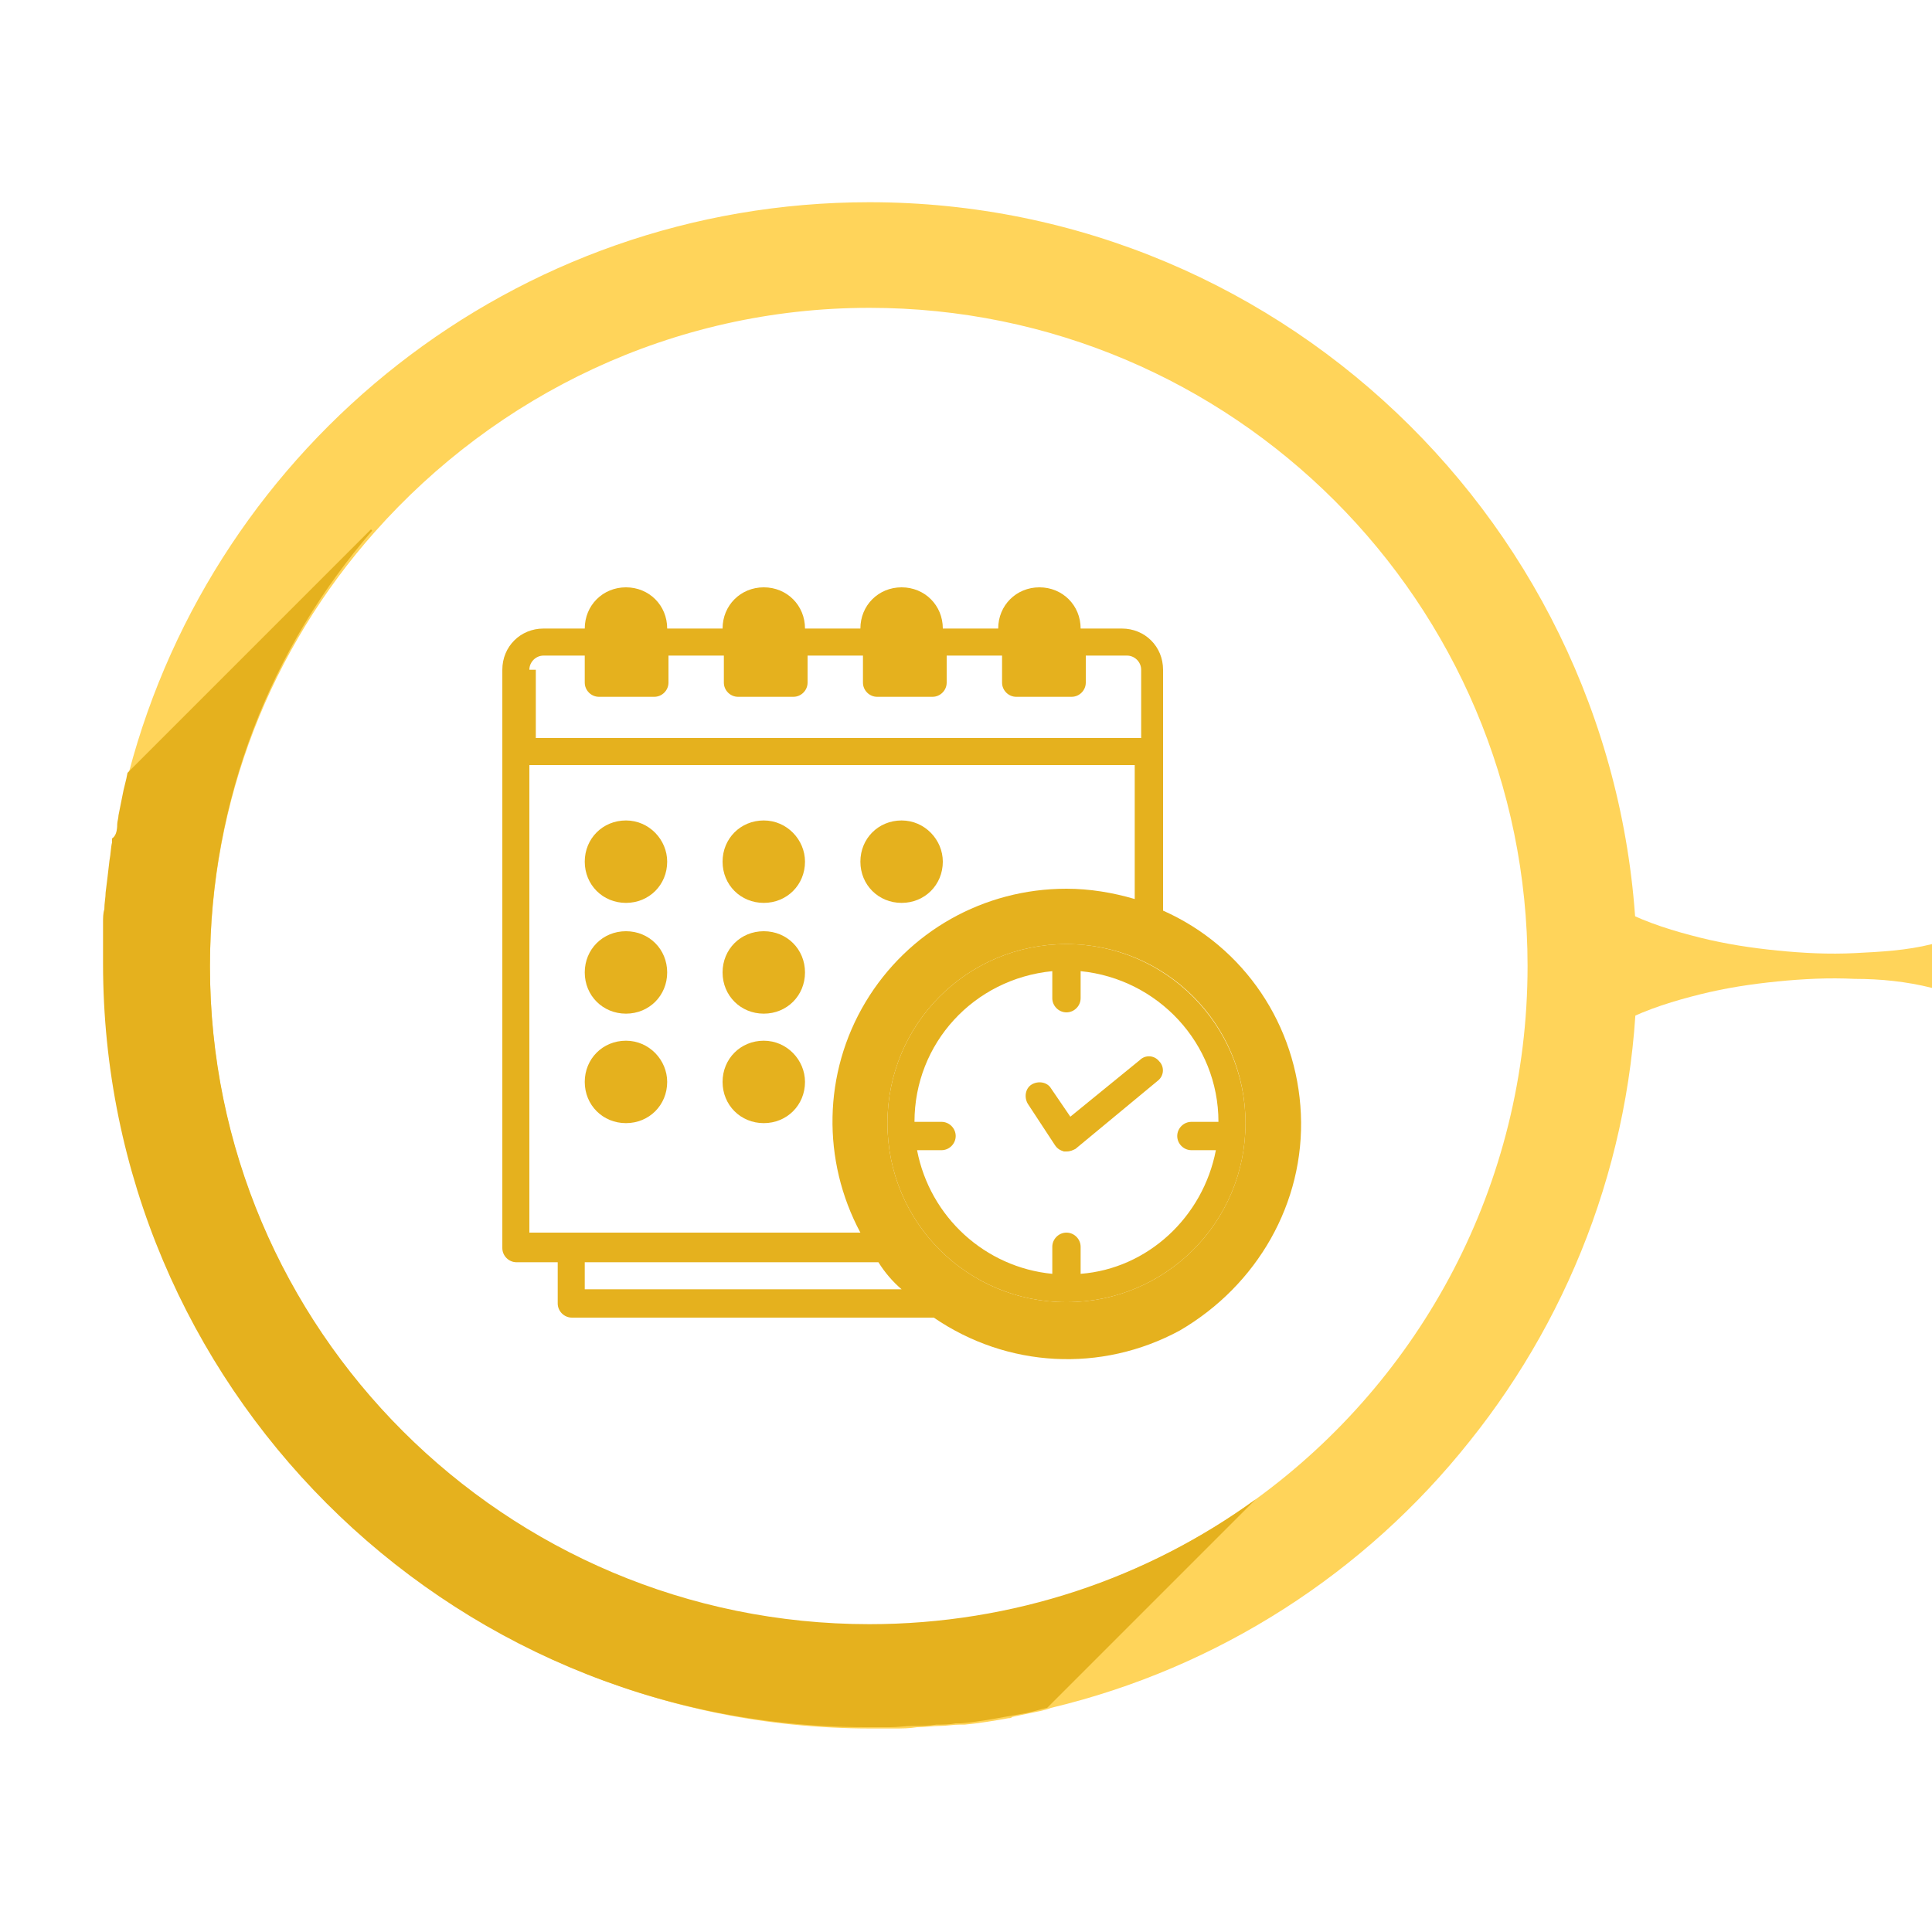 <?xml version="1.0" encoding="utf-8"?>
<!-- Generator: Adobe Illustrator 24.3.0, SVG Export Plug-In . SVG Version: 6.00 Build 0)  -->
<svg version="1.1" xmlns="http://www.w3.org/2000/svg" xmlns:xlink="http://www.w3.org/1999/xlink" x="0px" y="0px"
	 viewBox="0 0 150 150" style="enable-background:new 0 0 150 150;" xml:space="preserve">
<style type="text/css">
	.st0{fill:#FFD45A;}
	.st1{fill:#E5B11E;}
	.st2{fill:#F09800;}
	.st3{fill:#E77D2E;}
	.st4{fill:#C96D65;}
	.st5{fill:#AB5854;}
</style>
<g id="circulos">
	<path class="st0" d="M67.5,15.7C39.9,15.7,16.7,34.5,10,60c-0.2,0.6-0.3,1.2-0.4,1.8c-0.1,0.5-0.2,1-0.3,1.5c0,0.2-0.1,0.5-0.1,0.7
		c-0.1,0.4-0.2,0.8-0.2,1.2c0,0.1,0,0.2,0,0.3c-0.1,0.5-0.1,1-0.2,1.4c-0.1,0.8-0.2,1.6-0.3,2.5c0,0.4-0.1,0.9-0.1,1.3
		c0,0.3,0,0.7-0.1,1c0,0.2,0,0.3,0,0.4c0,0.4,0,0.7,0,1.1c0,0.6,0,1.1,0,1.7c0,32.8,26.6,59.3,59.3,59.3c0.6,0,1.2,0,1.8,0
		c0.6,0,1.2,0,1.8-0.1c0.6,0,1.2-0.1,1.8-0.1c0.5,0,1-0.1,1.5-0.1c0.1,0,0.3,0,0.4,0c1.1-0.1,2.3-0.3,3.4-0.5c0.1,0,0.2,0,0.3-0.1
		c0.5-0.1,0.9-0.2,1.4-0.3c0.5-0.1,1.1-0.2,1.6-0.4c13-3.1,24.4-10.5,32.5-20.7c8.1-10.1,13-23,13-37
		C126.8,42.2,100.2,15.7,67.5,15.7z M97.5,116.4c-8.4,6.1-18.8,9.8-30,9.8c-28.2,0-51.2-22.9-51.2-51.1c0-13,4.8-24.8,12.8-33.8
		c9.4-10.6,23.1-17.4,38.4-17.4c28.2,0,51.1,22.9,51.1,51.1C118.6,92,110.3,107.1,97.5,116.4z"/>
	<path class="st1" d="M97.5,116.4l-16.2,16.2c-0.5,0.1-1.1,0.3-1.6,0.4c-0.6,0.1-1.1,0.2-1.7,0.3c-1.1,0.2-2.2,0.4-3.4,0.5
		c-0.1,0-0.3,0-0.4,0c-0.5,0.1-1,0.1-1.5,0.1c-0.6,0.1-1.2,0.1-1.8,0.1c-0.6,0-1.2,0.1-1.8,0.1c-0.6,0-1.2,0-1.8,0
		c-32.8,0-59.3-26.6-59.3-59.3c0-0.6,0-1.1,0-1.7c0-0.4,0-0.7,0-1.1c0-0.1,0-0.3,0-0.4c0-0.3,0-0.7,0.1-1c0-0.5,0.1-0.9,0.1-1.3
		c0.1-0.8,0.2-1.6,0.3-2.5c0.1-0.5,0.1-1,0.2-1.4c0-0.1,0-0.2,0-0.3C9,64.9,9.1,64.5,9.1,64c0-0.2,0.1-0.5,0.1-0.7
		c0.1-0.5,0.2-1,0.3-1.5c0.1-0.6,0.3-1.2,0.4-1.8l18.9-18.9l0.1,0.1C21.1,50.2,16.3,62,16.3,75c0,28.2,22.9,51.1,51.2,51.1
		C78.7,126.1,89.1,122.5,97.5,116.4L97.5,116.4z"/>
	<path class="st0" d="M150,76.7c-2-0.5-4-0.7-6-0.7c-2-0.1-4,0-6,0.2c-2,0.2-4,0.5-6,1c-2,0.5-4,1.1-6,2.1v-8.6c2,1,4,1.6,6,2.1
		c2,0.5,4,0.8,6,1c2,0.2,4,0.3,6,0.2c2-0.1,4-0.2,6-0.7V76.7z"/>
</g>
<g id="iconos">
	<g>
		<path class="st1" d="M101,86.5c-0.3-6.9-4.4-13-10.7-15.8V52c0-1.8-1.4-3.2-3.2-3.2h-3.2c0-1.8-1.4-3.2-3.2-3.2
			c-1.8,0-3.2,1.4-3.2,3.2h-4.3c0-1.8-1.4-3.2-3.2-3.2c-1.8,0-3.2,1.4-3.2,3.2h-4.3c0-1.8-1.4-3.2-3.2-3.2c-1.8,0-3.2,1.4-3.2,3.2
			h-4.3c0-1.8-1.4-3.2-3.2-3.2c-1.8,0-3.2,1.4-3.2,3.2h-3.2c-1.8,0-3.2,1.4-3.2,3.2v44.9c0,0.6,0.5,1.1,1.1,1.1h3.2v3.2
			c0,0.6,0.5,1.1,1.1,1.1h28.1c0,0,0,0,0,0c5.7,3.9,13,4.3,19.1,1C97.6,99.8,101.3,93.4,101,86.5z M41.1,52c0-0.6,0.5-1.1,1.1-1.1
			h3.2V53c0,0.6,0.5,1.1,1.1,1.1h4.3c0.6,0,1.1-0.5,1.1-1.1v-2.1h4.3V53c0,0.6,0.5,1.1,1.1,1.1h4.3c0.6,0,1.1-0.5,1.1-1.1v-2.1h4.3
			V53c0,0.6,0.5,1.1,1.1,1.1h4.3c0.6,0,1.1-0.5,1.1-1.1v-2.1h4.3V53c0,0.6,0.5,1.1,1.1,1.1h4.3c0.6,0,1.1-0.5,1.1-1.1v-2.1h3.2
			c0.6,0,1.1,0.5,1.1,1.1v5.3h-47V52z M41.1,95.8V59.4h47v10.4c-1.7-0.5-3.5-0.8-5.3-0.8c-6.4,0-12.3,3.3-15.6,8.8
			c-3.3,5.5-3.4,12.3-0.4,17.9H41.1z M45.4,100.1v-2.1h22.8c0.5,0.8,1.1,1.5,1.8,2.1H45.4z M82.8,101.1c-7.7,0-13.9-6.2-13.9-13.9
			c0-7.7,6.2-13.9,13.9-13.9c7.7,0,13.9,6.2,13.9,13.9C96.7,94.9,90.5,101.1,82.8,101.1z"/>
		<path class="st1" d="M51.8,66.9c0,1.8-1.4,3.2-3.2,3.2c-1.8,0-3.2-1.4-3.2-3.2c0-1.8,1.4-3.2,3.2-3.2
			C50.4,63.7,51.8,65.2,51.8,66.9z"/>
		<path class="st1" d="M62.5,66.9c0,1.8-1.4,3.2-3.2,3.2c-1.8,0-3.2-1.4-3.2-3.2c0-1.8,1.4-3.2,3.2-3.2
			C61.1,63.7,62.5,65.2,62.5,66.9z"/>
		<path class="st1" d="M73.2,66.9c0,1.8-1.4,3.2-3.2,3.2c-1.8,0-3.2-1.4-3.2-3.2c0-1.8,1.4-3.2,3.2-3.2
			C71.8,63.7,73.2,65.2,73.2,66.9z"/>
		<path class="st1" d="M51.8,75.5c0,1.8-1.4,3.2-3.2,3.2c-1.8,0-3.2-1.4-3.2-3.2c0-1.8,1.4-3.2,3.2-3.2
			C50.4,72.3,51.8,73.7,51.8,75.5z"/>
		<path class="st1" d="M62.5,75.5c0,1.8-1.4,3.2-3.2,3.2c-1.8,0-3.2-1.4-3.2-3.2c0-1.8,1.4-3.2,3.2-3.2
			C61.1,72.3,62.5,73.7,62.5,75.5z"/>
		<path class="st1" d="M51.8,84c0,1.8-1.4,3.2-3.2,3.2c-1.8,0-3.2-1.4-3.2-3.2c0-1.8,1.4-3.2,3.2-3.2C50.4,80.8,51.8,82.3,51.8,84z"
			/>
		<path class="st1" d="M62.5,84c0,1.8-1.4,3.2-3.2,3.2c-1.8,0-3.2-1.4-3.2-3.2c0-1.8,1.4-3.2,3.2-3.2C61.1,80.8,62.5,82.3,62.5,84z"
			/>
		<path class="st1" d="M82.8,73.3c-7.7,0-13.9,6.2-13.9,13.9c0,7.7,6.2,13.9,13.9,13.9c7.7,0,13.9-6.2,13.9-13.9
			C96.7,79.6,90.5,73.3,82.8,73.3z M83.9,98.9v-2.1c0-0.6-0.5-1.1-1.1-1.1s-1.1,0.5-1.1,1.1v2.1c-5.2-0.5-9.5-4.4-10.5-9.6h1.9
			c0.6,0,1.1-0.5,1.1-1.1c0-0.6-0.5-1.1-1.1-1.1h-2.1c0-6.1,4.6-11.1,10.7-11.7v2.1c0,0.6,0.5,1.1,1.1,1.1s1.1-0.5,1.1-1.1v-2.1
			c6,0.6,10.7,5.6,10.7,11.7h-2.1c-0.6,0-1.1,0.5-1.1,1.1c0,0.6,0.5,1.1,1.1,1.1h1.9C93.4,94.5,89.1,98.5,83.9,98.9z"/>
		<path class="st1" d="M83.1,86.7l-1.5-2.2c-0.3-0.5-1-0.6-1.5-0.3c-0.5,0.3-0.6,1-0.3,1.5l2.1,3.2c0.2,0.3,0.4,0.4,0.7,0.5
			c0.1,0,0.1,0,0.2,0c0.3,0,0.5-0.1,0.7-0.2l6.4-5.3c0.5-0.4,0.5-1.1,0.1-1.5c-0.4-0.5-1.1-0.5-1.5-0.1L83.1,86.7z"/>
	</g>
</g>
</svg>
